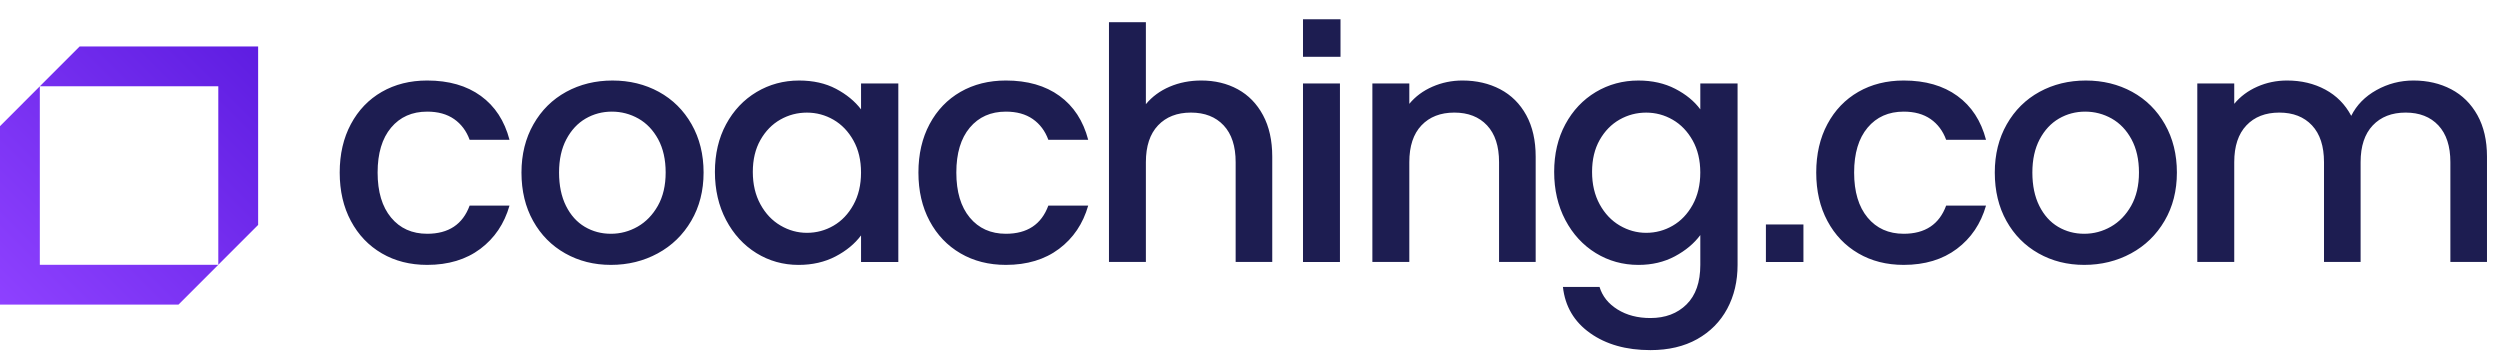 <svg width="201" height="29" viewBox="0 0 201 29" fill="none" xmlns="http://www.w3.org/2000/svg">
<path fill-rule="evenodd" clip-rule="evenodd" d="M6.405 3.734L3.2 6.938H17.551V21.287L20.754 18.084V3.734H6.405ZM0 10.142V24.491H14.349L17.553 21.288H3.202V6.939L0 10.142Z" fill="url(#paint0_linear_4125_966)"/>
<path fill-rule="evenodd" clip-rule="evenodd" d="M104.761 4.566H107.777V1.551H104.761V4.566ZM101.547 9.261C101.052 8.34 100.375 7.646 99.515 7.176C98.656 6.708 97.678 6.473 96.583 6.473C95.664 6.473 94.817 6.639 94.044 6.969C93.271 7.299 92.633 7.767 92.129 8.375V1.783H89.161V21.062H92.129V13.038C92.129 11.752 92.455 10.768 93.106 10.081C93.757 9.395 94.639 9.052 95.751 9.052C96.862 9.052 97.739 9.395 98.382 10.081C99.025 10.768 99.346 11.752 99.346 13.038V21.062H102.289V12.595C102.289 11.293 102.042 10.182 101.547 9.261ZM28.212 9.977C28.811 8.858 29.64 7.994 30.699 7.385C31.759 6.778 32.973 6.473 34.346 6.473C36.083 6.473 37.52 6.886 38.658 7.711C39.795 8.535 40.564 9.713 40.964 11.241H37.759C37.499 10.529 37.082 9.973 36.509 9.573C35.935 9.174 35.215 8.975 34.346 8.975C33.131 8.975 32.162 9.404 31.442 10.264C30.721 11.123 30.36 12.326 30.36 13.872C30.36 15.417 30.721 16.625 31.442 17.493C32.162 18.361 33.131 18.795 34.346 18.795C36.066 18.795 37.203 18.04 37.759 16.529H40.964C40.547 17.988 39.765 19.148 38.619 20.008C37.473 20.866 36.048 21.297 34.346 21.297C32.973 21.297 31.759 20.989 30.699 20.371C29.64 19.755 28.811 18.887 28.212 17.766C27.612 16.646 27.312 15.349 27.312 13.872C27.312 12.396 27.612 11.097 28.212 9.977ZM51.265 18.223C51.932 17.841 52.475 17.281 52.893 16.543C53.31 15.804 53.519 14.914 53.519 13.872C53.519 12.83 53.319 11.941 52.92 11.202C52.519 10.464 51.99 9.909 51.331 9.534C50.67 9.162 49.958 8.975 49.194 8.975C48.429 8.975 47.726 9.162 47.083 9.534C46.441 9.909 45.924 10.464 45.533 11.202C45.143 11.941 44.948 12.83 44.948 13.872C44.948 14.914 45.134 15.809 45.507 16.556C45.88 17.302 46.384 17.862 47.018 18.236C47.651 18.61 48.35 18.795 49.115 18.795C49.879 18.795 50.596 18.605 51.265 18.223ZM45.444 20.372C44.349 19.756 43.49 18.887 42.865 17.767C42.239 16.646 41.926 15.349 41.926 13.872C41.926 12.414 42.248 11.12 42.891 9.991C43.533 8.862 44.411 7.994 45.522 7.385C46.634 6.778 47.876 6.474 49.247 6.474C50.619 6.474 51.861 6.778 52.973 7.385C54.084 7.994 54.961 8.862 55.604 9.991C56.247 11.12 56.568 12.414 56.568 13.872C56.568 15.331 56.238 16.626 55.577 17.754C54.917 18.883 54.019 19.756 52.882 20.372C51.744 20.989 50.489 21.297 49.117 21.297C47.762 21.297 46.538 20.989 45.444 20.372ZM67.013 9.627C67.672 10.009 68.207 10.566 68.614 11.294C69.023 12.024 69.227 12.884 69.227 13.873C69.227 14.863 69.023 15.728 68.614 16.466C68.207 17.204 67.672 17.764 67.013 18.146C66.353 18.528 65.64 18.719 64.876 18.719C64.13 18.719 63.421 18.524 62.754 18.133C62.084 17.741 61.545 17.173 61.138 16.426C60.729 15.68 60.526 14.812 60.526 13.821C60.526 12.831 60.729 11.976 61.138 11.255C61.545 10.535 62.081 9.988 62.74 9.614C63.4 9.24 64.112 9.054 64.876 9.054C65.64 9.054 66.353 9.246 67.013 9.627ZM60.827 7.399C59.793 8.017 58.977 8.881 58.377 9.992C57.778 11.103 57.479 12.38 57.479 13.82C57.479 15.262 57.778 16.553 58.377 17.69C58.977 18.827 59.789 19.713 60.812 20.348C61.838 20.981 62.966 21.298 64.2 21.298C65.312 21.298 66.302 21.072 67.17 20.621C68.038 20.169 68.724 19.604 69.228 18.926V21.063H72.225V6.709H69.228V8.793C68.724 8.132 68.05 7.582 67.209 7.138C66.366 6.696 65.381 6.474 64.252 6.474C63.001 6.474 61.859 6.783 60.827 7.399ZM74.74 9.977C75.339 8.858 76.168 7.994 77.227 7.385C78.287 6.778 79.502 6.473 80.874 6.473C82.611 6.473 84.048 6.886 85.186 7.711C86.323 8.535 87.092 9.713 87.492 11.241H84.287C84.027 10.529 83.61 9.973 83.037 9.573C82.464 9.174 81.743 8.975 80.874 8.975C79.659 8.975 78.691 9.404 77.97 10.264C77.249 11.123 76.889 12.326 76.889 13.872C76.889 15.417 77.249 16.625 77.97 17.493C78.691 18.361 79.659 18.795 80.874 18.795C82.594 18.795 83.731 18.04 84.287 16.529H87.492C87.075 17.988 86.293 19.148 85.147 20.008C84.001 20.866 82.576 21.297 80.874 21.297C79.502 21.297 78.287 20.989 77.227 20.371C76.168 19.755 75.339 18.887 74.74 17.766C74.14 16.646 73.841 15.349 73.841 13.872C73.841 12.396 74.14 11.097 74.74 9.977ZM104.761 21.064H107.732V6.71H104.761V21.064ZM122.713 9.261C122.208 8.34 121.509 7.646 120.616 7.176C119.721 6.708 118.709 6.473 117.581 6.473C116.729 6.473 115.926 6.639 115.171 6.969C114.415 7.299 113.794 7.759 113.309 8.349V6.708H110.339V21.062H113.309V13.038C113.309 11.752 113.633 10.768 114.285 10.081C114.936 9.395 115.817 9.052 116.929 9.052C118.041 9.052 118.917 9.395 119.56 10.081C120.203 10.768 120.524 11.752 120.524 13.038V21.062H123.468V12.595C123.468 11.293 123.217 10.182 122.713 9.261ZM136.09 11.294C135.681 10.566 135.148 10.009 134.487 9.627C133.828 9.246 133.115 9.054 132.352 9.054C131.587 9.054 130.876 9.24 130.215 9.614C129.556 9.988 129.021 10.535 128.612 11.255C128.205 11.976 128.002 12.831 128.002 13.821C128.002 14.812 128.205 15.68 128.612 16.426C129.021 17.173 129.56 17.741 130.228 18.133C130.897 18.524 131.606 18.719 132.352 18.719C133.115 18.719 133.828 18.528 134.487 18.146C135.148 17.764 135.681 17.204 136.09 16.466C136.497 15.728 136.703 14.863 136.703 13.873C136.703 12.884 136.497 12.024 136.09 11.294ZM134.685 7.138C135.545 7.582 136.218 8.132 136.705 8.793V6.709H139.701V21.298C139.701 22.617 139.423 23.794 138.867 24.827C138.311 25.861 137.508 26.672 136.457 27.264C135.406 27.853 134.152 28.149 132.692 28.149C130.747 28.149 129.132 27.693 127.847 26.782C126.561 25.87 125.831 24.632 125.659 23.069H128.603C128.829 23.816 129.309 24.42 130.049 24.88C130.786 25.34 131.667 25.57 132.692 25.57C133.891 25.57 134.859 25.205 135.597 24.476C136.336 23.746 136.705 22.688 136.705 21.298V18.901C136.201 19.578 135.52 20.148 134.659 20.608C133.799 21.067 132.822 21.298 131.729 21.298C130.478 21.298 129.336 20.981 128.302 20.348C127.27 19.713 126.454 18.827 125.854 17.69C125.254 16.553 124.955 15.262 124.955 13.82C124.955 12.38 125.254 11.103 125.854 9.992C126.454 8.881 127.27 8.017 128.302 7.399C129.336 6.783 130.478 6.474 131.729 6.474C132.839 6.474 133.825 6.696 134.685 7.138ZM149.411 7.385C148.353 7.994 147.523 8.858 146.924 9.977C146.324 11.097 146.025 12.396 146.025 13.872C146.025 15.349 146.324 16.646 146.924 17.766C147.523 18.887 148.353 19.755 149.411 20.371C150.471 20.989 151.685 21.297 153.059 21.297C154.761 21.297 156.185 20.866 157.331 20.008C158.477 19.148 159.259 17.988 159.676 16.529H156.471C155.915 18.04 154.778 18.795 153.059 18.795C151.843 18.795 150.874 18.361 150.154 17.493C149.433 16.625 149.072 15.417 149.072 13.872C149.072 12.326 149.433 11.123 150.154 10.264C150.874 9.404 151.843 8.975 153.059 8.975C153.927 8.975 154.647 9.174 155.222 9.573C155.794 9.973 156.211 10.529 156.471 11.241H159.676C159.277 9.713 158.507 8.535 157.37 7.711C156.232 6.886 154.796 6.473 153.059 6.473C151.685 6.473 150.471 6.778 149.411 7.385ZM169.72 18.223C170.387 17.841 170.93 17.281 171.347 16.543C171.763 15.804 171.973 14.914 171.973 13.872C171.973 12.83 171.773 11.941 171.373 11.202C170.974 10.464 170.444 9.909 169.785 9.534C169.124 9.162 168.412 8.975 167.648 8.975C166.883 8.975 166.18 9.162 165.538 9.534C164.896 9.909 164.378 10.464 163.988 11.202C163.598 11.941 163.402 12.83 163.402 13.872C163.402 14.914 163.588 15.809 163.962 16.556C164.334 17.302 164.839 17.862 165.472 18.236C166.106 18.61 166.805 18.795 167.57 18.795C168.333 18.795 169.051 18.605 169.72 18.223ZM163.899 20.372C162.804 19.756 161.944 18.887 161.319 17.767C160.694 16.646 160.381 15.349 160.381 13.872C160.381 12.414 160.702 11.12 161.345 9.991C161.988 8.862 162.865 7.994 163.976 7.385C165.087 6.778 166.33 6.474 167.701 6.474C169.073 6.474 170.315 6.778 171.427 7.385C172.538 7.994 173.416 8.862 174.058 9.991C174.701 11.12 175.022 12.414 175.022 13.872C175.022 15.331 174.693 16.626 174.032 17.754C173.372 18.883 172.474 19.756 171.337 20.372C170.198 20.989 168.943 21.297 167.571 21.297C166.217 21.297 164.992 20.989 163.899 20.372ZM199.186 9.261C198.672 8.34 197.969 7.646 197.075 7.176C196.181 6.708 195.169 6.473 194.041 6.473C192.98 6.473 191.99 6.73 191.07 7.242C190.15 7.754 189.472 8.445 189.039 9.313C188.551 8.392 187.857 7.689 186.953 7.203C186.051 6.717 185.026 6.473 183.88 6.473C183.029 6.473 182.23 6.639 181.484 6.969C180.736 7.299 180.12 7.759 179.633 8.349V6.708H176.663V21.062H179.633V13.038C179.633 11.752 179.959 10.768 180.611 10.081C181.261 9.395 182.142 9.052 183.255 9.052C184.365 9.052 185.242 9.395 185.886 10.081C186.528 10.768 186.85 11.752 186.85 13.038V21.062H189.793V13.038C189.793 11.752 190.119 10.768 190.771 10.081C191.421 9.395 192.303 9.052 193.415 9.052C194.526 9.052 195.403 9.395 196.046 10.081C196.689 10.768 197.01 11.752 197.01 13.038V21.062H199.954V12.595C199.954 11.293 199.697 10.182 199.186 9.261ZM144.996 21.063H141.979V18.048H144.996V21.063Z" fill="#1D1D51"/>
<defs>
<linearGradient id="paint0_linear_4125_966" x1="10.377" y1="-6.644" x2="-10.379" y2="14.11" gradientUnits="userSpaceOnUse">
<stop stop-color="#5E1DE1"/>
<stop offset="1" stop-color="#8E41FF"/>
</linearGradient>
</defs>
</svg>
